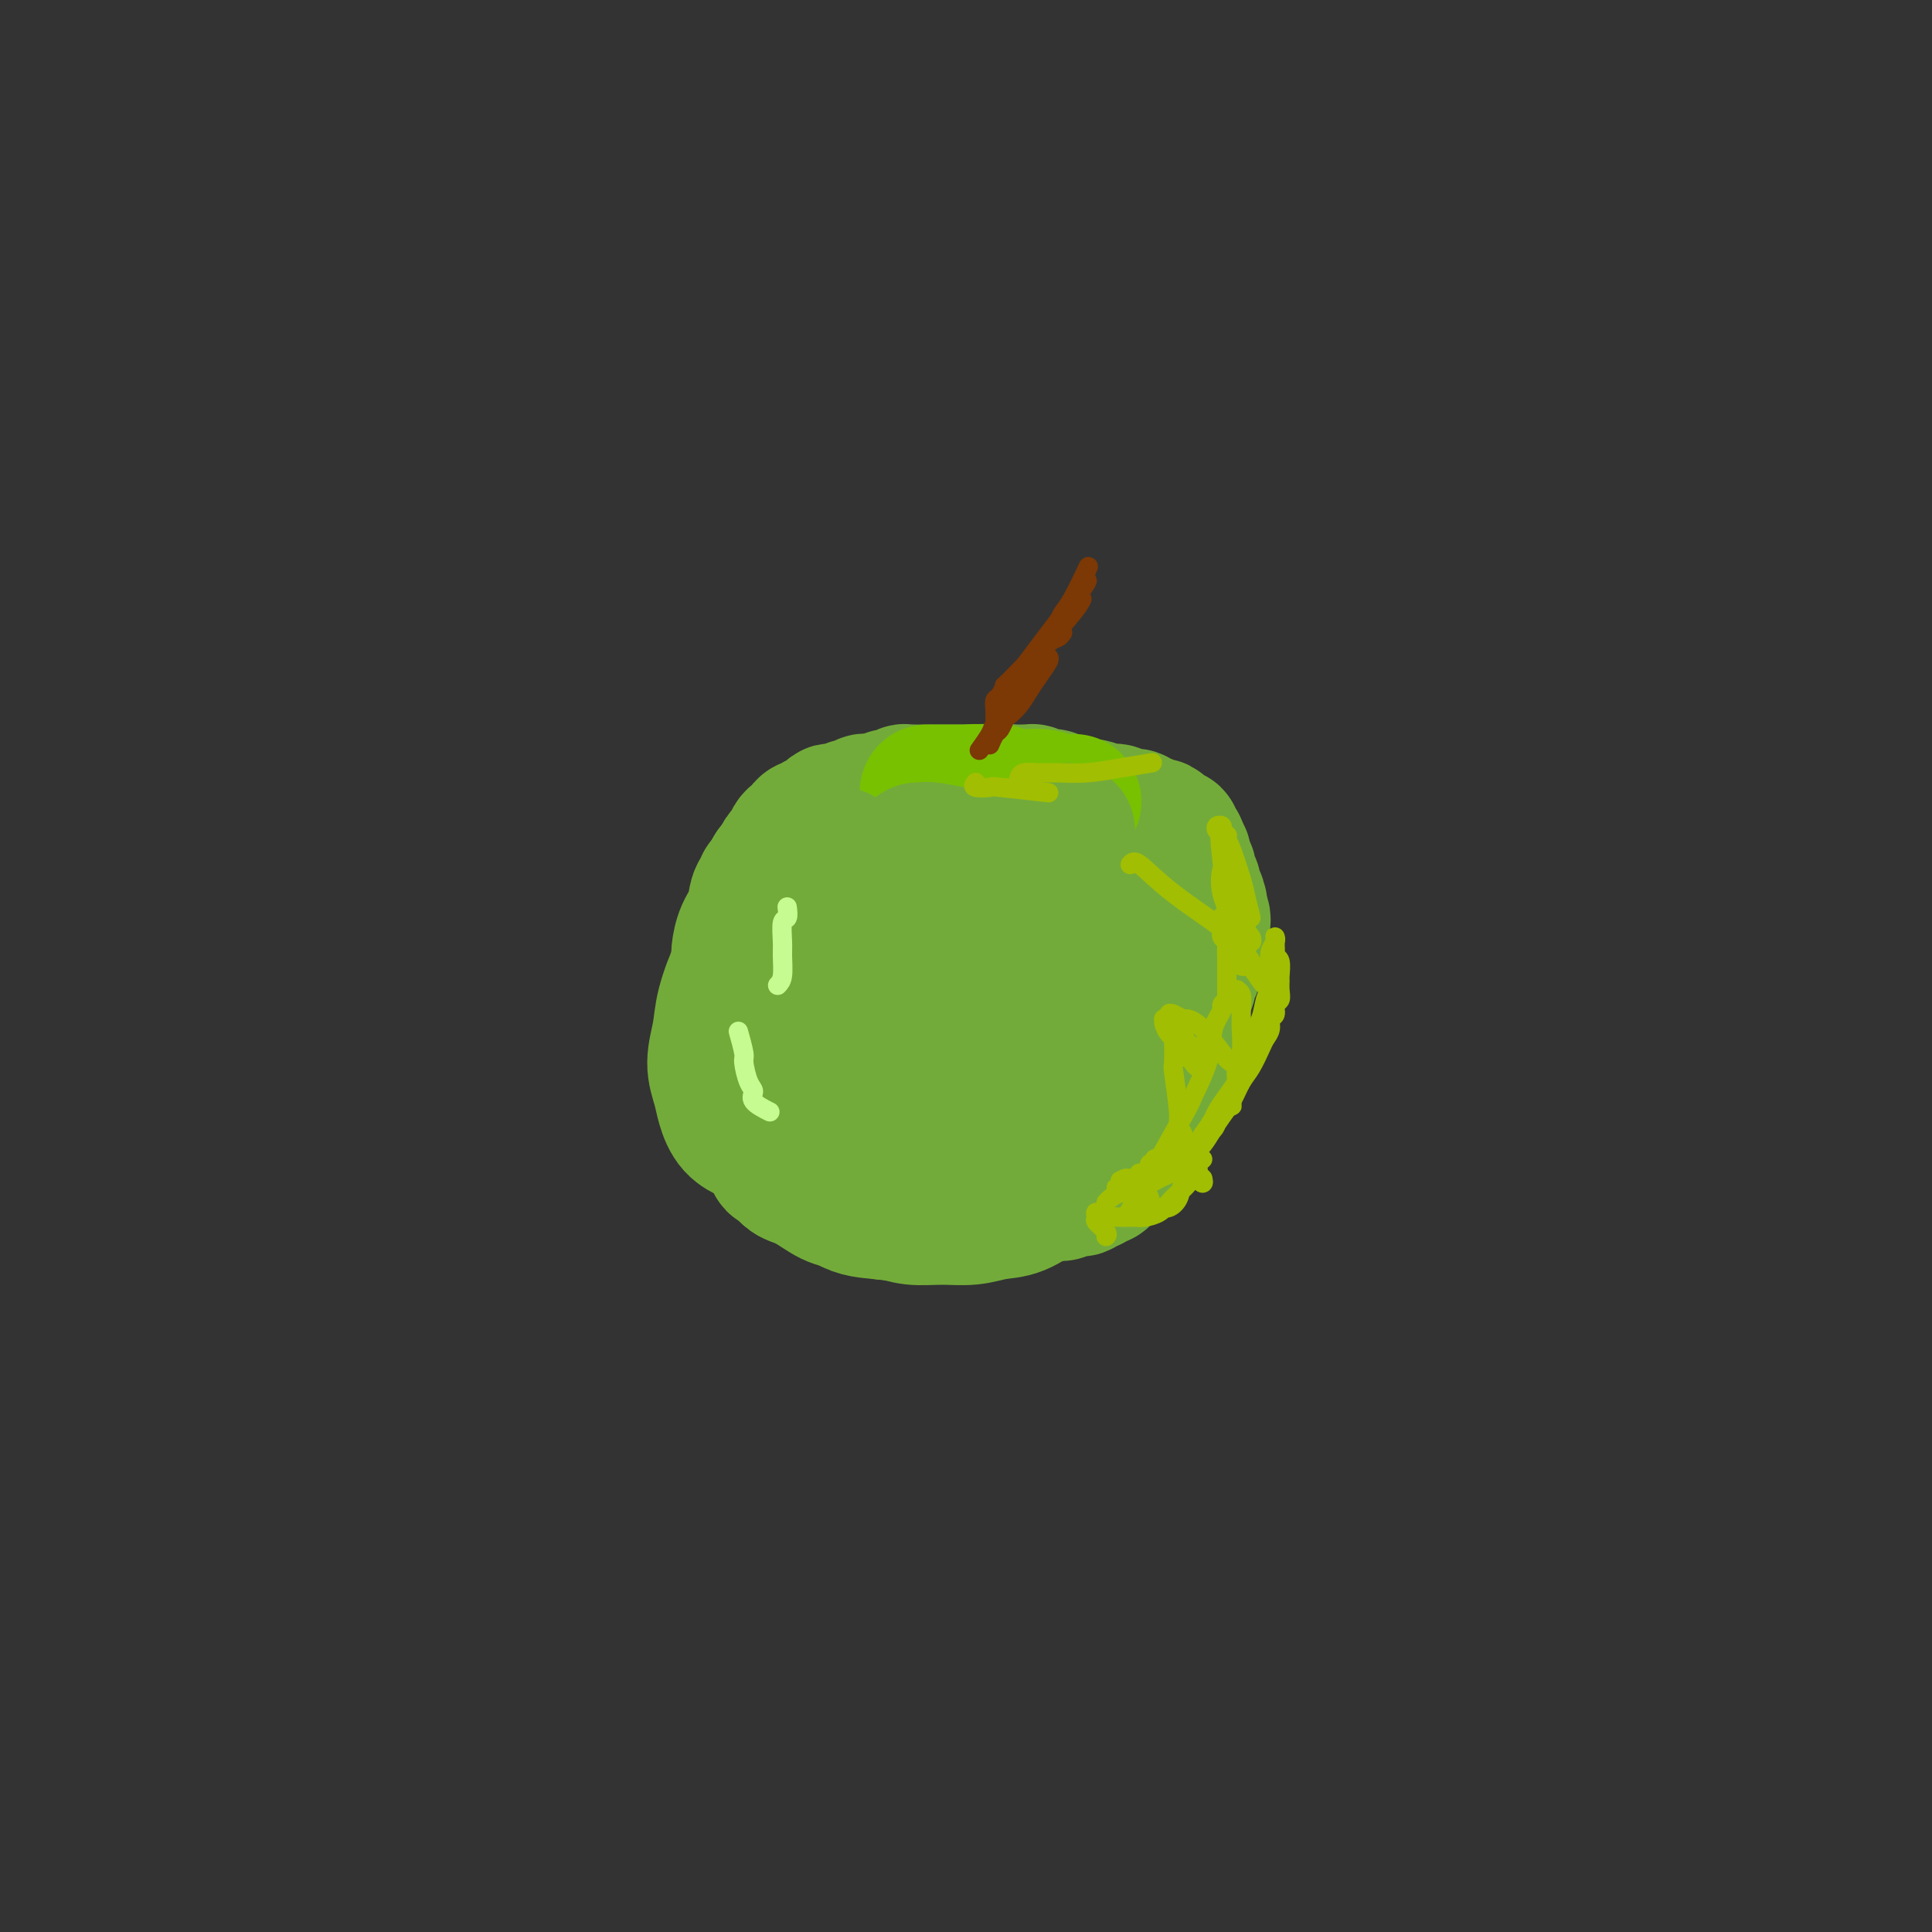 <svg viewBox='0 0 400 400' version='1.1' xmlns='http://www.w3.org/2000/svg' xmlns:xlink='http://www.w3.org/1999/xlink'><rect x="0" y="0" width="400" height="400" fill="#333333" stroke="none"/><g fill='none' stroke='#73AB3A' stroke-width='28' stroke-linecap='round' stroke-linejoin='round'><path d='M199,192c-1.111,-0.958 -2.223,-1.916 -5,-4c-2.777,-2.084 -7.221,-5.295 -10,-7c-2.779,-1.705 -3.893,-1.903 -5,-2c-1.107,-0.097 -2.206,-0.094 -3,0c-0.794,0.094 -1.282,0.279 -2,1c-0.718,0.721 -1.665,1.978 -2,3c-0.335,1.022 -0.056,1.811 0,3c0.056,1.189 -0.109,2.780 0,4c0.109,1.220 0.492,2.070 1,3c0.508,0.930 1.140,1.941 2,3c0.860,1.059 1.948,2.164 3,3c1.052,0.836 2.066,1.401 3,2c0.934,0.599 1.786,1.232 3,2c1.214,0.768 2.789,1.671 4,2c1.211,0.329 2.056,0.085 3,0c0.944,-0.085 1.986,-0.011 3,0c1.014,0.011 2.001,-0.041 3,0c0.999,0.041 2.012,0.177 3,0c0.988,-0.177 1.952,-0.666 3,-1c1.048,-0.334 2.179,-0.513 3,-1c0.821,-0.487 1.330,-1.280 2,-2c0.670,-0.720 1.501,-1.365 2,-2c0.499,-0.635 0.667,-1.258 1,-2c0.333,-0.742 0.832,-1.602 1,-2c0.168,-0.398 0.004,-0.334 0,-1c-0.004,-0.666 0.150,-2.062 0,-3c-0.150,-0.938 -0.606,-1.417 -1,-2c-0.394,-0.583 -0.728,-1.270 -1,-2c-0.272,-0.730 -0.483,-1.502 -1,-2c-0.517,-0.498 -1.340,-0.722 -2,-1c-0.660,-0.278 -1.158,-0.611 -2,-1c-0.842,-0.389 -2.029,-0.833 -3,-1c-0.971,-0.167 -1.727,-0.057 -3,0c-1.273,0.057 -3.065,0.059 -4,0c-0.935,-0.059 -1.014,-0.180 -2,0c-0.986,0.180 -2.878,0.662 -4,1c-1.122,0.338 -1.474,0.531 -3,1c-1.526,0.469 -4.226,1.213 -6,2c-1.774,0.787 -2.623,1.616 -3,2c-0.377,0.384 -0.283,0.324 -1,1c-0.717,0.676 -2.244,2.088 -3,3c-0.756,0.912 -0.742,1.322 -1,2c-0.258,0.678 -0.788,1.622 -1,3c-0.212,1.378 -0.106,3.189 0,5'/><path d='M171,202c-0.230,2.191 0.194,2.668 1,4c0.806,1.332 1.992,3.521 3,5c1.008,1.479 1.836,2.250 3,3c1.164,0.750 2.663,1.479 4,2c1.337,0.521 2.511,0.833 4,1c1.489,0.167 3.295,0.187 5,0c1.705,-0.187 3.311,-0.582 5,-1c1.689,-0.418 3.460,-0.858 6,-2c2.540,-1.142 5.848,-2.984 8,-4c2.152,-1.016 3.148,-1.205 4,-2c0.852,-0.795 1.559,-2.195 2,-3c0.441,-0.805 0.614,-1.016 1,-2c0.386,-0.984 0.984,-2.741 1,-4c0.016,-1.259 -0.551,-2.019 -1,-3c-0.449,-0.981 -0.781,-2.184 -1,-3c-0.219,-0.816 -0.325,-1.245 -1,-2c-0.675,-0.755 -1.920,-1.837 -3,-3c-1.080,-1.163 -1.996,-2.406 -3,-3c-1.004,-0.594 -2.095,-0.537 -3,-1c-0.905,-0.463 -1.624,-1.444 -3,-2c-1.376,-0.556 -3.410,-0.686 -5,-1c-1.590,-0.314 -2.736,-0.813 -4,-1c-1.264,-0.187 -2.645,-0.062 -4,0c-1.355,0.062 -2.684,0.061 -4,0c-1.316,-0.061 -2.618,-0.183 -4,0c-1.382,0.183 -2.843,0.670 -4,1c-1.157,0.330 -2.008,0.502 -3,1c-0.992,0.498 -2.125,1.321 -3,2c-0.875,0.679 -1.493,1.213 -2,2c-0.507,0.787 -0.902,1.827 -1,3c-0.098,1.173 0.101,2.478 0,4c-0.101,1.522 -0.501,3.259 0,5c0.501,1.741 1.904,3.486 3,5c1.096,1.514 1.885,2.799 3,4c1.115,1.201 2.556,2.320 4,3c1.444,0.680 2.889,0.922 4,1c1.111,0.078 1.887,-0.010 3,0c1.113,0.010 2.564,0.116 4,0c1.436,-0.116 2.857,-0.454 4,-1c1.143,-0.546 2.008,-1.301 3,-2c0.992,-0.699 2.112,-1.341 3,-2c0.888,-0.659 1.545,-1.335 2,-2c0.455,-0.665 0.708,-1.319 1,-2c0.292,-0.681 0.622,-1.389 1,-2c0.378,-0.611 0.804,-1.126 1,-2c0.196,-0.874 0.162,-2.107 0,-3c-0.162,-0.893 -0.450,-1.447 -1,-2c-0.550,-0.553 -1.361,-1.107 -2,-2c-0.639,-0.893 -1.108,-2.127 -2,-3c-0.892,-0.873 -2.209,-1.387 -3,-2c-0.791,-0.613 -1.057,-1.327 -2,-2c-0.943,-0.673 -2.563,-1.305 -4,-2c-1.437,-0.695 -2.692,-1.454 -4,-2c-1.308,-0.546 -2.670,-0.879 -4,-1c-1.330,-0.121 -2.629,-0.029 -4,0c-1.371,0.029 -2.815,-0.003 -4,0c-1.185,0.003 -2.111,0.042 -3,0c-0.889,-0.042 -1.739,-0.165 -3,0c-1.261,0.165 -2.932,0.619 -4,1c-1.068,0.381 -1.534,0.691 -2,1'/><path d='M163,181c-4.331,0.344 -3.160,0.703 -3,1c0.160,0.297 -0.691,0.530 -1,1c-0.309,0.470 -0.075,1.175 0,2c0.075,0.825 -0.007,1.769 0,3c0.007,1.231 0.105,2.750 1,4c0.895,1.250 2.587,2.231 3,3c0.413,0.769 -0.455,1.327 0,2c0.455,0.673 2.232,1.460 4,2c1.768,0.540 3.527,0.831 5,1c1.473,0.169 2.660,0.215 4,0c1.340,-0.215 2.832,-0.691 4,-1c1.168,-0.309 2.011,-0.451 3,-1c0.989,-0.549 2.125,-1.504 3,-2c0.875,-0.496 1.489,-0.532 2,-1c0.511,-0.468 0.917,-1.367 1,-2c0.083,-0.633 -0.158,-0.999 0,-1c0.158,-0.001 0.715,0.364 1,0c0.285,-0.364 0.298,-1.457 0,-2c-0.298,-0.543 -0.907,-0.535 -1,-1c-0.093,-0.465 0.331,-1.402 0,-2c-0.331,-0.598 -1.417,-0.856 -2,-1c-0.583,-0.144 -0.664,-0.172 -2,-1c-1.336,-0.828 -3.925,-2.455 -5,-3c-1.075,-0.545 -0.634,-0.006 -1,0c-0.366,0.006 -1.540,-0.520 -3,-1c-1.460,-0.480 -3.206,-0.914 -4,-1c-0.794,-0.086 -0.636,0.176 -1,0c-0.364,-0.176 -1.249,-0.791 -2,-1c-0.751,-0.209 -1.369,-0.011 -2,0c-0.631,0.011 -1.276,-0.164 -2,0c-0.724,0.164 -1.527,0.669 -2,1c-0.473,0.331 -0.617,0.489 -1,1c-0.383,0.511 -1.007,1.376 -2,2c-0.993,0.624 -2.357,1.005 -3,2c-0.643,0.995 -0.565,2.602 -1,4c-0.435,1.398 -1.382,2.588 -2,4c-0.618,1.412 -0.909,3.047 -1,4c-0.091,0.953 0.016,1.226 0,2c-0.016,0.774 -0.155,2.050 0,3c0.155,0.950 0.605,1.575 1,2c0.395,0.425 0.735,0.651 1,1c0.265,0.349 0.456,0.823 1,1c0.544,0.177 1.441,0.058 2,0c0.559,-0.058 0.779,-0.057 1,0c0.221,0.057 0.441,0.168 1,0c0.559,-0.168 1.456,-0.614 2,-1c0.544,-0.386 0.734,-0.711 1,-1c0.266,-0.289 0.607,-0.542 1,-1c0.393,-0.458 0.838,-1.123 1,-2c0.162,-0.877 0.041,-1.968 0,-3c-0.041,-1.032 -0.001,-2.006 0,-3c0.001,-0.994 -0.038,-2.006 0,-3c0.038,-0.994 0.154,-1.968 0,-3c-0.154,-1.032 -0.576,-2.123 -1,-3c-0.424,-0.877 -0.849,-1.542 -1,-2c-0.151,-0.458 -0.027,-0.711 0,-1c0.027,-0.289 -0.044,-0.613 0,-1c0.044,-0.387 0.204,-0.835 0,-1c-0.204,-0.165 -0.773,-0.047 -1,0c-0.227,0.047 -0.114,0.024 0,0'/><path d='M162,181c-0.445,-3.024 -0.559,0.417 -1,2c-0.441,1.583 -1.211,1.307 -2,2c-0.789,0.693 -1.597,2.353 -2,4c-0.403,1.647 -0.400,3.279 -1,5c-0.600,1.721 -1.804,3.531 -3,6c-1.196,2.469 -2.385,5.598 -3,8c-0.615,2.402 -0.658,4.079 -1,6c-0.342,1.921 -0.985,4.088 -1,6c-0.015,1.912 0.597,3.571 1,5c0.403,1.429 0.596,2.628 1,4c0.404,1.372 1.019,2.916 2,4c0.981,1.084 2.329,1.706 3,2c0.671,0.294 0.666,0.258 1,0c0.334,-0.258 1.007,-0.740 2,-1c0.993,-0.260 2.308,-0.299 3,-1c0.692,-0.701 0.763,-2.065 1,-3c0.237,-0.935 0.642,-1.440 1,-2c0.358,-0.560 0.670,-1.175 1,-2c0.330,-0.825 0.677,-1.861 1,-3c0.323,-1.139 0.622,-2.380 1,-4c0.378,-1.620 0.834,-3.619 1,-5c0.166,-1.381 0.040,-2.144 0,-3c-0.040,-0.856 0.004,-1.806 0,-4c-0.004,-2.194 -0.056,-5.631 0,-7c0.056,-1.369 0.222,-0.671 0,-2c-0.222,-1.329 -0.830,-4.686 -1,-6c-0.170,-1.314 0.099,-0.587 0,-1c-0.099,-0.413 -0.567,-1.968 -1,-3c-0.433,-1.032 -0.832,-1.543 -1,-2c-0.168,-0.457 -0.103,-0.861 0,-1c0.103,-0.139 0.246,-0.013 0,0c-0.246,0.013 -0.882,-0.086 -1,0c-0.118,0.086 0.280,0.356 0,1c-0.280,0.644 -1.238,1.662 -2,3c-0.762,1.338 -1.329,2.994 -2,5c-0.671,2.006 -1.444,4.360 -2,7c-0.556,2.640 -0.893,5.566 -1,9c-0.107,3.434 0.015,7.374 0,10c-0.015,2.626 -0.169,3.936 0,5c0.169,1.064 0.661,1.881 1,3c0.339,1.119 0.525,2.538 1,4c0.475,1.462 1.241,2.966 2,4c0.759,1.034 1.513,1.598 2,2c0.487,0.402 0.708,0.642 1,1c0.292,0.358 0.657,0.835 1,1c0.343,0.165 0.666,0.016 1,0c0.334,-0.016 0.679,0.099 1,0c0.321,-0.099 0.619,-0.412 1,-1c0.381,-0.588 0.845,-1.452 1,-2c0.155,-0.548 0.000,-0.781 0,-2c-0.000,-1.219 0.155,-3.424 0,-5c-0.155,-1.576 -0.619,-2.522 -1,-4c-0.381,-1.478 -0.679,-3.488 -1,-5c-0.321,-1.512 -0.663,-2.527 -1,-4c-0.337,-1.473 -0.668,-3.405 -1,-5c-0.332,-1.595 -0.666,-2.852 -1,-4c-0.334,-1.148 -0.667,-2.185 -1,-3c-0.333,-0.815 -0.667,-1.407 -1,-2'/><path d='M161,203c-1.244,-4.645 -0.854,-2.759 -1,-2c-0.146,0.759 -0.826,0.391 -1,0c-0.174,-0.391 0.160,-0.806 0,-1c-0.160,-0.194 -0.813,-0.166 -1,0c-0.187,0.166 0.094,0.471 0,1c-0.094,0.529 -0.563,1.283 -1,2c-0.437,0.717 -0.844,1.398 -1,3c-0.156,1.602 -0.063,4.126 0,6c0.063,1.874 0.096,3.099 0,5c-0.096,1.901 -0.321,4.477 0,7c0.321,2.523 1.188,4.991 2,8c0.812,3.009 1.570,6.557 2,8c0.430,1.443 0.534,0.780 1,1c0.466,0.220 1.295,1.323 2,2c0.705,0.677 1.287,0.929 2,1c0.713,0.071 1.558,-0.039 2,0c0.442,0.039 0.483,0.228 1,0c0.517,-0.228 1.511,-0.875 2,-1c0.489,-0.125 0.472,0.270 1,0c0.528,-0.270 1.602,-1.204 2,-2c0.398,-0.796 0.119,-1.455 0,-2c-0.119,-0.545 -0.077,-0.977 0,-2c0.077,-1.023 0.190,-2.637 0,-4c-0.190,-1.363 -0.684,-2.476 -1,-4c-0.316,-1.524 -0.456,-3.458 -1,-5c-0.544,-1.542 -1.494,-2.693 -2,-4c-0.506,-1.307 -0.569,-2.770 -1,-4c-0.431,-1.230 -1.229,-2.226 -2,-3c-0.771,-0.774 -1.515,-1.326 -2,-2c-0.485,-0.674 -0.712,-1.468 -1,-2c-0.288,-0.532 -0.637,-0.800 -1,-1c-0.363,-0.200 -0.738,-0.333 -1,0c-0.262,0.333 -0.409,1.130 -1,2c-0.591,0.870 -1.624,1.811 -2,3c-0.376,1.189 -0.094,2.625 0,4c0.094,1.375 -0.001,2.689 0,4c0.001,1.311 0.096,2.620 0,4c-0.096,1.380 -0.385,2.831 0,4c0.385,1.169 1.443,2.057 2,3c0.557,0.943 0.613,1.940 1,3c0.387,1.060 1.104,2.182 2,3c0.896,0.818 1.972,1.333 3,2c1.028,0.667 2.008,1.486 3,2c0.992,0.514 1.995,0.723 3,1c1.005,0.277 2.011,0.621 3,1c0.989,0.379 1.961,0.793 3,1c1.039,0.207 2.144,0.208 3,0c0.856,-0.208 1.463,-0.625 2,-1c0.537,-0.375 1.006,-0.707 2,-1c0.994,-0.293 2.515,-0.545 3,-1c0.485,-0.455 -0.066,-1.111 0,-2c0.066,-0.889 0.747,-2.012 1,-3c0.253,-0.988 0.076,-1.843 0,-3c-0.076,-1.157 -0.051,-2.617 0,-4c0.051,-1.383 0.127,-2.689 0,-4c-0.127,-1.311 -0.457,-2.627 -1,-4c-0.543,-1.373 -1.300,-2.801 -2,-4c-0.700,-1.199 -1.342,-2.167 -2,-3c-0.658,-0.833 -1.331,-1.532 -2,-2c-0.669,-0.468 -1.334,-0.705 -2,-1c-0.666,-0.295 -1.333,-0.647 -2,-1'/><path d='M178,211c-2.016,-1.527 -2.057,0.155 -2,1c0.057,0.845 0.213,0.852 0,1c-0.213,0.148 -0.795,0.435 -1,1c-0.205,0.565 -0.034,1.406 0,3c0.034,1.594 -0.068,3.939 0,5c0.068,1.061 0.305,0.838 1,2c0.695,1.162 1.847,3.708 3,5c1.153,1.292 2.306,1.331 3,2c0.694,0.669 0.928,1.969 2,3c1.072,1.031 2.983,1.794 4,2c1.017,0.206 1.139,-0.143 1,0c-0.139,0.143 -0.538,0.778 0,1c0.538,0.222 2.014,0.030 3,0c0.986,-0.030 1.482,0.102 2,0c0.518,-0.102 1.057,-0.439 2,-1c0.943,-0.561 2.291,-1.346 3,-2c0.709,-0.654 0.779,-1.175 1,-2c0.221,-0.825 0.593,-1.953 1,-3c0.407,-1.047 0.850,-2.012 1,-3c0.150,-0.988 0.009,-1.998 0,-3c-0.009,-1.002 0.114,-1.996 0,-3c-0.114,-1.004 -0.466,-2.017 -1,-3c-0.534,-0.983 -1.249,-1.937 -2,-3c-0.751,-1.063 -1.538,-2.236 -2,-3c-0.462,-0.764 -0.599,-1.119 -1,-2c-0.401,-0.881 -1.065,-2.290 -2,-3c-0.935,-0.710 -2.141,-0.723 -3,-1c-0.859,-0.277 -1.371,-0.818 -2,-1c-0.629,-0.182 -1.376,-0.005 -2,0c-0.624,0.005 -1.126,-0.161 -2,0c-0.874,0.161 -2.118,0.649 -3,1c-0.882,0.351 -1.400,0.564 -2,1c-0.600,0.436 -1.283,1.094 -2,2c-0.717,0.906 -1.469,2.060 -2,3c-0.531,0.940 -0.842,1.667 -1,3c-0.158,1.333 -0.163,3.272 0,5c0.163,1.728 0.495,3.246 1,5c0.505,1.754 1.184,3.746 2,6c0.816,2.254 1.768,4.772 3,7c1.232,2.228 2.743,4.166 4,5c1.257,0.834 2.260,0.565 3,1c0.740,0.435 1.216,1.575 2,2c0.784,0.425 1.875,0.137 3,0c1.125,-0.137 2.282,-0.122 3,0c0.718,0.122 0.996,0.350 2,0c1.004,-0.350 2.735,-1.278 4,-2c1.265,-0.722 2.065,-1.239 3,-2c0.935,-0.761 2.007,-1.766 3,-3c0.993,-1.234 1.908,-2.695 3,-4c1.092,-1.305 2.361,-2.452 3,-4c0.639,-1.548 0.647,-3.495 1,-5c0.353,-1.505 1.050,-2.568 1,-4c-0.050,-1.432 -0.846,-3.234 -1,-5c-0.154,-1.766 0.335,-3.497 0,-5c-0.335,-1.503 -1.493,-2.778 -2,-4c-0.507,-1.222 -0.362,-2.393 -1,-4c-0.638,-1.607 -2.061,-3.652 -3,-5c-0.939,-1.348 -1.396,-2.001 -2,-3c-0.604,-0.999 -1.355,-2.346 -2,-3c-0.645,-0.654 -1.184,-0.615 -2,-1c-0.816,-0.385 -1.908,-1.192 -3,-2'/><path d='M200,189c-2.436,-2.108 -2.526,-0.380 -3,0c-0.474,0.380 -1.333,-0.590 -2,-1c-0.667,-0.410 -1.141,-0.259 -2,0c-0.859,0.259 -2.103,0.628 -3,1c-0.897,0.372 -1.446,0.749 -2,1c-0.554,0.251 -1.112,0.377 -2,1c-0.888,0.623 -2.106,1.742 -3,3c-0.894,1.258 -1.465,2.653 -2,4c-0.535,1.347 -1.033,2.644 -2,5c-0.967,2.356 -2.402,5.771 -3,11c-0.598,5.229 -0.358,12.274 1,17c1.358,4.726 3.833,7.135 6,9c2.167,1.865 4.025,3.188 6,4c1.975,0.812 4.066,1.113 6,1c1.934,-0.113 3.712,-0.639 5,-1c1.288,-0.361 2.085,-0.555 3,-1c0.915,-0.445 1.947,-1.140 3,-2c1.053,-0.860 2.128,-1.886 3,-3c0.872,-1.114 1.541,-2.317 2,-3c0.459,-0.683 0.709,-0.845 1,-2c0.291,-1.155 0.625,-3.301 1,-5c0.375,-1.699 0.792,-2.949 1,-4c0.208,-1.051 0.207,-1.902 0,-3c-0.207,-1.098 -0.620,-2.443 -1,-4c-0.380,-1.557 -0.725,-3.325 -1,-5c-0.275,-1.675 -0.479,-3.255 -1,-5c-0.521,-1.745 -1.360,-3.654 -2,-5c-0.640,-1.346 -1.080,-2.129 -2,-4c-0.920,-1.871 -2.318,-4.830 -3,-6c-0.682,-1.170 -0.647,-0.551 -1,-1c-0.353,-0.449 -1.094,-1.966 -2,-3c-0.906,-1.034 -1.976,-1.583 -3,-2c-1.024,-0.417 -2.002,-0.700 -3,-1c-0.998,-0.300 -2.017,-0.617 -3,-1c-0.983,-0.383 -1.932,-0.832 -3,-1c-1.068,-0.168 -2.257,-0.056 -4,0c-1.743,0.056 -4.042,0.055 -5,0c-0.958,-0.055 -0.577,-0.163 -1,0c-0.423,0.163 -1.650,0.597 -3,1c-1.350,0.403 -2.823,0.774 -4,1c-1.177,0.226 -2.059,0.306 -3,1c-0.941,0.694 -1.941,2.000 -3,3c-1.059,1.000 -2.177,1.693 -3,3c-0.823,1.307 -1.353,3.227 -2,5c-0.647,1.773 -1.413,3.400 -2,6c-0.587,2.600 -0.996,6.173 -1,8c-0.004,1.827 0.396,1.907 1,4c0.604,2.093 1.410,6.199 2,9c0.590,2.801 0.962,4.298 2,6c1.038,1.702 2.742,3.609 4,5c1.258,1.391 2.070,2.268 3,3c0.930,0.732 1.979,1.321 3,2c1.021,0.679 2.016,1.450 3,2c0.984,0.550 1.957,0.879 3,1c1.043,0.121 2.155,0.035 3,0c0.845,-0.035 1.422,-0.017 2,0'/><path d='M184,243c1.775,0.157 2.211,0.051 3,0c0.789,-0.051 1.931,-0.047 3,0c1.069,0.047 2.067,0.138 3,0c0.933,-0.138 1.802,-0.506 3,-1c1.198,-0.494 2.726,-1.113 4,-2c1.274,-0.887 2.295,-2.043 3,-3c0.705,-0.957 1.093,-1.714 2,-3c0.907,-1.286 2.331,-3.102 3,-4c0.669,-0.898 0.582,-0.878 1,-3c0.418,-2.122 1.339,-6.384 2,-9c0.661,-2.616 1.061,-3.585 1,-5c-0.061,-1.415 -0.583,-3.278 -1,-5c-0.417,-1.722 -0.730,-3.305 -1,-5c-0.270,-1.695 -0.497,-3.503 -1,-5c-0.503,-1.497 -1.282,-2.684 -2,-4c-0.718,-1.316 -1.373,-2.762 -2,-4c-0.627,-1.238 -1.224,-2.268 -2,-3c-0.776,-0.732 -1.730,-1.166 -3,-2c-1.270,-0.834 -2.857,-2.070 -4,-3c-1.143,-0.930 -1.843,-1.556 -3,-2c-1.157,-0.444 -2.771,-0.707 -4,-1c-1.229,-0.293 -2.072,-0.615 -3,-1c-0.928,-0.385 -1.942,-0.832 -3,-1c-1.058,-0.168 -2.160,-0.057 -3,0c-0.840,0.057 -1.417,0.059 -2,0c-0.583,-0.059 -1.170,-0.179 -2,0c-0.830,0.179 -1.903,0.657 -3,1c-1.097,0.343 -2.219,0.550 -3,1c-0.781,0.450 -1.221,1.144 -2,2c-0.779,0.856 -1.897,1.873 -3,3c-1.103,1.127 -2.190,2.363 -3,4c-0.810,1.637 -1.342,3.676 -2,6c-0.658,2.324 -1.442,4.932 -2,8c-0.558,3.068 -0.892,6.596 -1,9c-0.108,2.404 0.009,3.683 0,5c-0.009,1.317 -0.144,2.673 0,4c0.144,1.327 0.566,2.624 1,4c0.434,1.376 0.879,2.830 1,4c0.121,1.170 -0.081,2.057 0,3c0.081,0.943 0.447,1.943 1,3c0.553,1.057 1.294,2.171 2,3c0.706,0.829 1.378,1.374 2,2c0.622,0.626 1.194,1.334 2,2c0.806,0.666 1.846,1.290 3,2c1.154,0.710 2.422,1.507 4,2c1.578,0.493 3.464,0.684 5,1c1.536,0.316 2.720,0.757 4,1c1.280,0.243 2.655,0.287 4,0c1.345,-0.287 2.661,-0.905 3,-1c0.339,-0.095 -0.297,0.335 1,0c1.297,-0.335 4.528,-1.433 6,-2c1.472,-0.567 1.185,-0.604 2,-1c0.815,-0.396 2.732,-1.153 4,-2c1.268,-0.847 1.888,-1.786 3,-3c1.112,-1.214 2.715,-2.704 4,-4c1.285,-1.296 2.253,-2.400 3,-4c0.747,-1.600 1.272,-3.697 2,-5c0.728,-1.303 1.657,-1.812 2,-4c0.343,-2.188 0.098,-6.054 0,-8c-0.098,-1.946 -0.049,-1.973 0,-2'/><path d='M216,211c0.716,-4.518 0.506,-6.312 0,-8c-0.506,-1.688 -1.307,-3.271 -2,-5c-0.693,-1.729 -1.277,-3.604 -2,-5c-0.723,-1.396 -1.585,-2.313 -2,-3c-0.415,-0.687 -0.384,-1.145 -1,-2c-0.616,-0.855 -1.878,-2.109 -3,-3c-1.122,-0.891 -2.103,-1.419 -3,-2c-0.897,-0.581 -1.708,-1.213 -3,-2c-1.292,-0.787 -3.063,-1.728 -4,-2c-0.937,-0.272 -1.040,0.127 -2,0c-0.960,-0.127 -2.777,-0.778 -4,-1c-1.223,-0.222 -1.853,-0.015 -3,0c-1.147,0.015 -2.810,-0.162 -4,0c-1.190,0.162 -1.907,0.662 -3,1c-1.093,0.338 -2.560,0.512 -4,1c-1.440,0.488 -2.851,1.288 -4,2c-1.149,0.712 -2.037,1.336 -3,2c-0.963,0.664 -2.001,1.366 -3,2c-0.999,0.634 -1.959,1.198 -3,2c-1.041,0.802 -2.163,1.841 -3,3c-0.837,1.159 -1.389,2.436 -2,4c-0.611,1.564 -1.282,3.413 -2,5c-0.718,1.587 -1.483,2.910 -2,5c-0.517,2.090 -0.784,4.946 -1,8c-0.216,3.054 -0.379,6.307 0,9c0.379,2.693 1.300,4.828 2,7c0.700,2.172 1.180,4.382 2,6c0.820,1.618 1.979,2.643 3,4c1.021,1.357 1.904,3.046 3,4c1.096,0.954 2.404,1.174 4,2c1.596,0.826 3.480,2.260 5,3c1.520,0.740 2.675,0.787 4,1c1.325,0.213 2.819,0.594 4,1c1.181,0.406 2.048,0.838 3,1c0.952,0.162 1.990,0.055 3,0c1.010,-0.055 1.993,-0.059 3,0c1.007,0.059 2.039,0.181 3,0c0.961,-0.181 1.850,-0.665 3,-1c1.150,-0.335 2.562,-0.519 4,-1c1.438,-0.481 2.903,-1.257 4,-2c1.097,-0.743 1.827,-1.454 3,-2c1.173,-0.546 2.790,-0.929 4,-2c1.210,-1.071 2.013,-2.830 3,-4c0.987,-1.170 2.160,-1.750 3,-3c0.840,-1.250 1.349,-3.169 2,-5c0.651,-1.831 1.443,-3.573 2,-5c0.557,-1.427 0.879,-2.538 1,-4c0.121,-1.462 0.041,-3.275 0,-5c-0.041,-1.725 -0.041,-3.361 0,-5c0.041,-1.639 0.125,-3.281 0,-5c-0.125,-1.719 -0.459,-3.514 -1,-5c-0.541,-1.486 -1.288,-2.664 -2,-4c-0.712,-1.336 -1.387,-2.830 -2,-4c-0.613,-1.170 -1.163,-2.015 -2,-3c-0.837,-0.985 -1.959,-2.109 -3,-3c-1.041,-0.891 -2.000,-1.549 -3,-2c-1.000,-0.451 -2.041,-0.695 -3,-1c-0.959,-0.305 -1.834,-0.669 -3,-1c-1.166,-0.331 -2.622,-0.628 -4,-1c-1.378,-0.372 -2.680,-0.821 -4,-1c-1.320,-0.179 -2.660,-0.090 -4,0'/><path d='M190,182c-3.719,-0.915 -2.517,-0.202 -3,0c-0.483,0.202 -2.650,-0.109 -4,0c-1.350,0.109 -1.883,0.636 -3,1c-1.117,0.364 -2.817,0.565 -4,1c-1.183,0.435 -1.850,1.105 -3,2c-1.150,0.895 -2.784,2.016 -4,3c-1.216,0.984 -2.015,1.832 -3,3c-0.985,1.168 -2.155,2.656 -3,4c-0.845,1.344 -1.363,2.542 -2,5c-0.637,2.458 -1.391,6.175 -2,8c-0.609,1.825 -1.074,1.759 -1,3c0.074,1.241 0.685,3.790 1,7c0.315,3.210 0.332,7.081 1,10c0.668,2.919 1.988,4.886 3,7c1.012,2.114 1.718,4.374 3,6c1.282,1.626 3.142,2.617 5,4c1.858,1.383 3.714,3.156 6,4c2.286,0.844 5.002,0.759 7,1c1.998,0.241 3.278,0.810 5,1c1.722,0.190 3.886,0.002 6,0c2.114,-0.002 4.178,0.182 6,0c1.822,-0.182 3.403,-0.728 5,-1c1.597,-0.272 3.212,-0.269 5,-1c1.788,-0.731 3.751,-2.197 5,-3c1.249,-0.803 1.786,-0.944 2,-1c0.214,-0.056 0.107,-0.028 0,0'/><path d='M204,243c0.728,-0.291 1.456,-0.582 3,-1c1.544,-0.418 3.905,-0.962 6,-2c2.095,-1.038 3.924,-2.568 5,-3c1.076,-0.432 1.398,0.235 2,0c0.602,-0.235 1.485,-1.373 2,-2c0.515,-0.627 0.663,-0.744 1,-1c0.337,-0.256 0.864,-0.650 1,-1c0.136,-0.350 -0.119,-0.656 0,-1c0.119,-0.344 0.610,-0.725 1,-1c0.390,-0.275 0.678,-0.445 1,-1c0.322,-0.555 0.678,-1.496 1,-2c0.322,-0.504 0.611,-0.573 1,-1c0.389,-0.427 0.879,-1.214 1,-2c0.121,-0.786 -0.126,-1.572 0,-2c0.126,-0.428 0.626,-0.497 1,-1c0.374,-0.503 0.622,-1.440 1,-2c0.378,-0.560 0.886,-0.741 1,-1c0.114,-0.259 -0.167,-0.594 0,-1c0.167,-0.406 0.780,-0.882 1,-1c0.220,-0.118 0.045,0.123 0,0c-0.045,-0.123 0.041,-0.611 0,-1c-0.041,-0.389 -0.207,-0.681 0,-1c0.207,-0.319 0.788,-0.667 1,-1c0.212,-0.333 0.057,-0.653 0,-1c-0.057,-0.347 -0.015,-0.723 0,-1c0.015,-0.277 0.004,-0.455 0,-1c-0.004,-0.545 -0.001,-1.455 0,-2c0.001,-0.545 0.000,-0.723 0,-1c-0.000,-0.277 -0.000,-0.652 0,-1c0.000,-0.348 0.000,-0.669 0,-1c-0.000,-0.331 -0.000,-0.671 0,-1c0.000,-0.329 0.000,-0.647 0,-1c-0.000,-0.353 -0.000,-0.742 0,-1c0.000,-0.258 0.000,-0.384 0,-1c-0.000,-0.616 -0.000,-1.723 0,-2c0.000,-0.277 0.000,0.277 0,0c-0.000,-0.277 -0.000,-1.384 0,-2c0.000,-0.616 0.001,-0.742 0,-1c-0.001,-0.258 -0.004,-0.647 0,-1c0.004,-0.353 0.015,-0.668 0,-1c-0.015,-0.332 -0.057,-0.680 0,-1c0.057,-0.320 0.211,-0.612 0,-1c-0.211,-0.388 -0.788,-0.874 -1,-1c-0.212,-0.126 -0.061,0.107 0,0c0.061,-0.107 0.030,-0.553 0,-1'/><path d='M233,191c-0.399,-3.741 -0.895,-1.594 -1,-1c-0.105,0.594 0.183,-0.366 0,-1c-0.183,-0.634 -0.837,-0.943 -1,-1c-0.163,-0.057 0.163,0.140 0,0c-0.163,-0.140 -0.816,-0.615 -1,-1c-0.184,-0.385 0.102,-0.680 0,-1c-0.102,-0.320 -0.590,-0.664 -1,-1c-0.410,-0.336 -0.741,-0.665 -1,-1c-0.259,-0.335 -0.447,-0.677 -1,-1c-0.553,-0.323 -1.472,-0.626 -2,-1c-0.528,-0.374 -0.665,-0.817 -1,-1c-0.335,-0.183 -0.867,-0.105 -1,0c-0.133,0.105 0.133,0.239 0,0c-0.133,-0.239 -0.666,-0.849 -1,-1c-0.334,-0.151 -0.470,0.156 -1,0c-0.530,-0.156 -1.452,-0.777 -2,-1c-0.548,-0.223 -0.720,-0.050 -1,0c-0.280,0.050 -0.667,-0.025 -1,0c-0.333,0.025 -0.611,0.150 -1,0c-0.389,-0.150 -0.888,-0.576 -1,-1c-0.112,-0.424 0.162,-0.845 0,-1c-0.162,-0.155 -0.761,-0.044 -1,0c-0.239,0.044 -0.120,0.022 0,0'/><path d='M209,235c-0.112,0.021 -0.223,0.042 0,0c0.223,-0.042 0.781,-0.146 2,-1c1.219,-0.854 3.100,-2.456 5,-4c1.900,-1.544 3.818,-3.030 5,-4c1.182,-0.970 1.627,-1.426 2,-2c0.373,-0.574 0.673,-1.267 1,-2c0.327,-0.733 0.680,-1.506 1,-2c0.320,-0.494 0.607,-0.709 1,-1c0.393,-0.291 0.894,-0.659 1,-1c0.106,-0.341 -0.181,-0.653 0,-1c0.181,-0.347 0.832,-0.727 1,-1c0.168,-0.273 -0.148,-0.439 0,-1c0.148,-0.561 0.758,-1.516 1,-2c0.242,-0.484 0.116,-0.497 0,-1c-0.116,-0.503 -0.224,-1.497 0,-2c0.224,-0.503 0.778,-0.516 1,-1c0.222,-0.484 0.112,-1.439 0,-2c-0.112,-0.561 -0.226,-0.728 0,-1c0.226,-0.272 0.793,-0.650 1,-1c0.207,-0.350 0.055,-0.671 0,-1c-0.055,-0.329 -0.014,-0.666 0,-1c0.014,-0.334 -0.000,-0.667 0,-1c0.000,-0.333 0.014,-0.667 0,-1c-0.014,-0.333 -0.057,-0.666 0,-1c0.057,-0.334 0.212,-0.671 0,-1c-0.212,-0.329 -0.793,-0.651 -1,-1c-0.207,-0.349 -0.042,-0.723 0,-1c0.042,-0.277 -0.040,-0.455 0,-1c0.040,-0.545 0.203,-1.456 0,-2c-0.203,-0.544 -0.771,-0.722 -1,-1c-0.229,-0.278 -0.118,-0.655 0,-1c0.118,-0.345 0.243,-0.657 0,-1c-0.243,-0.343 -0.852,-0.718 -1,-1c-0.148,-0.282 0.167,-0.471 0,-1c-0.167,-0.529 -0.814,-1.399 -1,-2c-0.186,-0.601 0.091,-0.934 0,-1c-0.091,-0.066 -0.550,0.136 -1,0c-0.450,-0.136 -0.891,-0.610 -1,-1c-0.109,-0.390 0.116,-0.696 0,-1c-0.116,-0.304 -0.571,-0.607 -1,-1c-0.429,-0.393 -0.832,-0.875 -1,-1c-0.168,-0.125 -0.100,0.107 0,0c0.100,-0.107 0.233,-0.555 0,-1c-0.233,-0.445 -0.832,-0.889 -1,-1c-0.168,-0.111 0.095,0.111 0,0c-0.095,-0.111 -0.547,-0.556 -1,-1'/><path d='M221,179c-1.555,-2.559 -0.941,-1.455 -1,-1c-0.059,0.455 -0.790,0.262 -1,0c-0.210,-0.262 0.100,-0.594 0,-1c-0.100,-0.406 -0.609,-0.887 -1,-1c-0.391,-0.113 -0.663,0.143 -1,0c-0.337,-0.143 -0.738,-0.683 -1,-1c-0.262,-0.317 -0.386,-0.409 -1,-1c-0.614,-0.591 -1.719,-1.679 -2,-2c-0.281,-0.321 0.260,0.125 0,0c-0.260,-0.125 -1.323,-0.821 -2,-1c-0.677,-0.179 -0.970,0.158 -1,0c-0.030,-0.158 0.203,-0.813 0,-1c-0.203,-0.187 -0.842,0.093 -1,0c-0.158,-0.093 0.164,-0.560 0,-1c-0.164,-0.440 -0.813,-0.854 -1,-1c-0.187,-0.146 0.090,-0.025 0,0c-0.090,0.025 -0.545,-0.046 -1,0c-0.455,0.046 -0.910,0.208 -1,0c-0.090,-0.208 0.184,-0.788 0,-1c-0.184,-0.212 -0.827,-0.057 -1,0c-0.173,0.057 0.124,0.015 0,0c-0.124,-0.015 -0.670,-0.004 -1,0c-0.330,0.004 -0.444,0.001 -1,0c-0.556,-0.001 -1.552,-0.000 -2,0c-0.448,0.000 -0.347,-0.000 -1,0c-0.653,0.000 -2.062,0.000 -3,0c-0.938,-0.000 -1.407,-0.001 -2,0c-0.593,0.001 -1.310,0.004 -2,0c-0.690,-0.004 -1.355,-0.015 -2,0c-0.645,0.015 -1.272,0.057 -2,0c-0.728,-0.057 -1.557,-0.212 -2,0c-0.443,0.212 -0.500,0.793 -1,1c-0.500,0.207 -1.443,0.041 -2,0c-0.557,-0.041 -0.728,0.041 -1,0c-0.272,-0.041 -0.646,-0.207 -1,0c-0.354,0.207 -0.687,0.788 -1,1c-0.313,0.212 -0.605,0.057 -1,0c-0.395,-0.057 -0.894,-0.016 -1,0c-0.106,0.016 0.182,0.008 0,0c-0.182,-0.008 -0.834,-0.016 -1,0c-0.166,0.016 0.153,0.057 0,0c-0.153,-0.057 -0.777,-0.212 -1,0c-0.223,0.212 -0.046,0.792 0,1c0.046,0.208 -0.041,0.046 0,0c0.041,-0.046 0.208,0.024 0,0c-0.208,-0.024 -0.791,-0.143 -1,0c-0.209,0.143 -0.042,0.547 0,1c0.042,0.453 -0.040,0.957 0,1c0.040,0.043 0.203,-0.373 0,0c-0.203,0.373 -0.772,1.535 -1,2c-0.228,0.465 -0.114,0.232 0,0'/><path d='M191,171c-0.380,0.030 -0.760,0.061 -1,0c-0.240,-0.061 -0.339,-0.212 -1,0c-0.661,0.212 -1.882,0.789 -3,1c-1.118,0.211 -2.131,0.055 -3,0c-0.869,-0.055 -1.594,-0.011 -2,0c-0.406,0.011 -0.494,-0.012 -1,0c-0.506,0.012 -1.430,0.060 -2,0c-0.570,-0.060 -0.787,-0.227 -1,0c-0.213,0.227 -0.424,0.849 -1,1c-0.576,0.151 -1.517,-0.170 -2,0c-0.483,0.170 -0.508,0.830 -1,1c-0.492,0.170 -1.451,-0.152 -2,0c-0.549,0.152 -0.687,0.777 -1,1c-0.313,0.223 -0.802,0.045 -1,0c-0.198,-0.045 -0.105,0.043 0,0c0.105,-0.043 0.220,-0.219 0,0c-0.220,0.219 -0.777,0.831 -1,1c-0.223,0.169 -0.111,-0.105 0,0c0.111,0.105 0.222,0.590 0,1c-0.222,0.410 -0.778,0.744 -1,1c-0.222,0.256 -0.112,0.436 0,1c0.112,0.564 0.224,1.514 0,2c-0.224,0.486 -0.785,0.507 -1,1c-0.215,0.493 -0.085,1.459 0,2c0.085,0.541 0.124,0.656 0,1c-0.124,0.344 -0.412,0.915 -1,2c-0.588,1.085 -1.477,2.683 -2,4c-0.523,1.317 -0.679,2.355 -1,3c-0.321,0.645 -0.806,0.899 -1,1c-0.194,0.101 -0.097,0.051 0,0'/><path d='M175,193c4.557,-2.530 9.115,-5.060 12,-8c2.885,-2.940 4.098,-6.291 5,-8c0.902,-1.709 1.495,-1.778 2,-2c0.505,-0.222 0.923,-0.599 1,-1c0.077,-0.401 -0.187,-0.825 0,-1c0.187,-0.175 0.824,-0.099 1,0c0.176,0.099 -0.108,0.223 0,0c0.108,-0.223 0.609,-0.792 1,-1c0.391,-0.208 0.671,-0.056 1,0c0.329,0.056 0.707,0.015 1,0c0.293,-0.015 0.501,-0.004 1,0c0.499,0.004 1.288,-0.000 2,0c0.712,0.000 1.345,0.004 2,0c0.655,-0.004 1.330,-0.016 2,0c0.670,0.016 1.335,0.060 2,0c0.665,-0.060 1.329,-0.222 2,0c0.671,0.222 1.349,0.829 2,1c0.651,0.171 1.276,-0.095 2,0c0.724,0.095 1.547,0.551 2,1c0.453,0.449 0.537,0.890 1,1c0.463,0.110 1.304,-0.110 2,0c0.696,0.110 1.247,0.551 2,1c0.753,0.449 1.708,0.905 2,1c0.292,0.095 -0.079,-0.171 0,0c0.079,0.171 0.609,0.778 1,1c0.391,0.222 0.645,0.058 1,0c0.355,-0.058 0.812,-0.012 1,0c0.188,0.012 0.107,-0.011 0,0c-0.107,0.011 -0.239,0.055 0,0c0.239,-0.055 0.847,-0.208 1,0c0.153,0.208 -0.151,0.777 0,1c0.151,0.223 0.757,0.101 1,0c0.243,-0.101 0.121,-0.182 0,0c-0.121,0.182 -0.243,0.626 0,1c0.243,0.374 0.849,0.679 1,1c0.151,0.321 -0.153,0.659 0,1c0.153,0.341 0.762,0.687 1,1c0.238,0.313 0.105,0.594 0,1c-0.105,0.406 -0.183,0.938 0,1c0.183,0.062 0.627,-0.344 1,0c0.373,0.344 0.677,1.440 1,2c0.323,0.560 0.667,0.584 1,1c0.333,0.416 0.656,1.225 1,2c0.344,0.775 0.708,1.516 1,2c0.292,0.484 0.512,0.710 1,1c0.488,0.290 1.244,0.645 2,1'/><path d='M238,194c1.883,2.884 1.092,2.092 1,2c-0.092,-0.092 0.515,0.514 1,1c0.485,0.486 0.848,0.852 1,1c0.152,0.148 0.092,0.078 0,0c-0.092,-0.078 -0.217,-0.166 0,0c0.217,0.166 0.776,0.584 1,1c0.224,0.416 0.113,0.828 0,1c-0.113,0.172 -0.226,0.102 0,0c0.226,-0.102 0.793,-0.237 1,0c0.207,0.237 0.056,0.847 0,1c-0.056,0.153 -0.015,-0.151 0,0c0.015,0.151 0.004,0.758 0,1c-0.004,0.242 -0.001,0.120 0,0c0.001,-0.120 0.000,-0.239 0,0c-0.000,0.239 -0.000,0.835 0,1c0.000,0.165 0.000,-0.100 0,0c-0.000,0.100 -0.000,0.567 0,1c0.000,0.433 -0.000,0.833 0,1c0.000,0.167 0.000,0.099 0,0c-0.000,-0.099 -0.000,-0.231 0,0c0.000,0.231 0.000,0.825 0,1c-0.000,0.175 -0.000,-0.070 0,0c0.000,0.070 0.001,0.455 0,1c-0.001,0.545 -0.004,1.249 0,2c0.004,0.751 0.016,1.549 0,2c-0.016,0.451 -0.060,0.556 0,1c0.060,0.444 0.222,1.226 0,2c-0.222,0.774 -0.829,1.541 -1,2c-0.171,0.459 0.095,0.609 0,1c-0.095,0.391 -0.551,1.021 -1,2c-0.449,0.979 -0.891,2.305 -1,3c-0.109,0.695 0.115,0.760 0,1c-0.115,0.240 -0.571,0.657 -1,1c-0.429,0.343 -0.833,0.613 -1,1c-0.167,0.387 -0.097,0.892 0,1c0.097,0.108 0.222,-0.182 0,0c-0.222,0.182 -0.791,0.836 -1,1c-0.209,0.164 -0.060,-0.162 0,0c0.060,0.162 0.030,0.813 0,1c-0.030,0.187 -0.061,-0.091 0,0c0.061,0.091 0.212,0.550 0,1c-0.212,0.450 -0.789,0.890 -1,1c-0.211,0.110 -0.057,-0.110 0,0c0.057,0.110 0.015,0.552 0,1c-0.015,0.448 -0.004,0.904 0,1c0.004,0.096 0.002,-0.167 0,0c-0.002,0.167 -0.005,0.766 0,1c0.005,0.234 0.016,0.104 0,0c-0.016,-0.104 -0.061,-0.182 0,0c0.061,0.182 0.227,0.622 0,1c-0.227,0.378 -0.848,0.692 -1,1c-0.152,0.308 0.165,0.608 0,1c-0.165,0.392 -0.814,0.875 -1,1c-0.186,0.125 0.090,-0.107 0,0c-0.090,0.107 -0.545,0.554 -1,1'/><path d='M233,238c-1.482,4.260 -0.186,1.911 0,1c0.186,-0.911 -0.739,-0.384 -1,0c-0.261,0.384 0.141,0.624 0,1c-0.141,0.376 -0.826,0.890 -1,1c-0.174,0.110 0.165,-0.182 0,0c-0.165,0.182 -0.832,0.837 -1,1c-0.168,0.163 0.162,-0.168 0,0c-0.162,0.168 -0.817,0.834 -1,1c-0.183,0.166 0.106,-0.167 0,0c-0.106,0.167 -0.606,0.833 -1,1c-0.394,0.167 -0.682,-0.165 -1,0c-0.318,0.165 -0.667,0.828 -1,1c-0.333,0.172 -0.652,-0.146 -1,0c-0.348,0.146 -0.726,0.757 -1,1c-0.274,0.243 -0.443,0.118 -1,0c-0.557,-0.118 -1.500,-0.228 -2,0c-0.500,0.228 -0.556,0.793 -1,1c-0.444,0.207 -1.275,0.055 -2,0c-0.725,-0.055 -1.345,-0.015 -2,0c-0.655,0.015 -1.345,0.004 -2,0c-0.655,-0.004 -1.274,-0.001 -2,0c-0.726,0.001 -1.560,0.001 -2,0c-0.440,-0.001 -0.485,-0.003 -1,0c-0.515,0.003 -1.500,0.012 -2,0c-0.500,-0.012 -0.516,-0.044 -1,0c-0.484,0.044 -1.436,0.166 -2,0c-0.564,-0.166 -0.739,-0.619 -1,-1c-0.261,-0.381 -0.606,-0.690 -1,-1c-0.394,-0.310 -0.837,-0.622 -1,-1c-0.163,-0.378 -0.047,-0.822 0,-1c0.047,-0.178 0.023,-0.089 0,0'/><path d='M214,229c1.151,-0.582 2.301,-1.164 4,-2c1.699,-0.836 3.945,-1.926 6,-3c2.055,-1.074 3.918,-2.132 5,-3c1.082,-0.868 1.384,-1.546 2,-2c0.616,-0.454 1.546,-0.685 2,-1c0.454,-0.315 0.432,-0.714 1,-1c0.568,-0.286 1.724,-0.459 2,-1c0.276,-0.541 -0.330,-1.450 0,-2c0.330,-0.550 1.595,-0.740 2,-1c0.405,-0.260 -0.050,-0.591 0,-1c0.050,-0.409 0.605,-0.897 1,-1c0.395,-0.103 0.632,0.179 1,0c0.368,-0.179 0.869,-0.817 1,-1c0.131,-0.183 -0.108,0.091 0,0c0.108,-0.091 0.564,-0.545 1,-1c0.436,-0.455 0.853,-0.911 1,-1c0.147,-0.089 0.024,0.187 0,0c-0.024,-0.187 0.050,-0.839 0,-1c-0.050,-0.161 -0.225,0.168 0,0c0.225,-0.168 0.849,-0.832 1,-1c0.151,-0.168 -0.170,0.161 0,0c0.170,-0.161 0.830,-0.813 1,-1c0.170,-0.187 -0.152,0.090 0,0c0.152,-0.090 0.776,-0.548 1,-1c0.224,-0.452 0.046,-0.899 0,-1c-0.046,-0.101 0.039,0.146 0,0c-0.039,-0.146 -0.203,-0.683 0,-1c0.203,-0.317 0.773,-0.414 1,-1c0.227,-0.586 0.112,-1.662 0,-2c-0.112,-0.338 -0.223,0.063 0,0c0.223,-0.063 0.778,-0.590 1,-1c0.222,-0.410 0.112,-0.702 0,-1c-0.112,-0.298 -0.226,-0.600 0,-1c0.226,-0.400 0.793,-0.896 1,-1c0.207,-0.104 0.056,0.183 0,0c-0.056,-0.183 -0.015,-0.838 0,-1c0.015,-0.162 0.004,0.168 0,0c-0.004,-0.168 -0.001,-0.832 0,-1c0.001,-0.168 0.001,0.162 0,0c-0.001,-0.162 -0.003,-0.817 0,-1c0.003,-0.183 0.011,0.106 0,0c-0.011,-0.106 -0.041,-0.605 0,-1c0.041,-0.395 0.155,-0.684 0,-1c-0.155,-0.316 -0.577,-0.658 -1,-1'/><path d='M248,189c0.778,-3.118 0.222,-1.413 0,-1c-0.222,0.413 -0.111,-0.467 0,-1c0.111,-0.533 0.222,-0.720 0,-1c-0.222,-0.280 -0.778,-0.652 -1,-1c-0.222,-0.348 -0.111,-0.671 0,-1c0.111,-0.329 0.222,-0.665 0,-1c-0.222,-0.335 -0.777,-0.668 -1,-1c-0.223,-0.332 -0.112,-0.663 0,-1c0.112,-0.337 0.227,-0.682 0,-1c-0.227,-0.318 -0.797,-0.610 -1,-1c-0.203,-0.390 -0.041,-0.879 0,-1c0.041,-0.121 -0.041,0.126 0,0c0.041,-0.126 0.203,-0.626 0,-1c-0.203,-0.374 -0.772,-0.622 -1,-1c-0.228,-0.378 -0.114,-0.885 0,-1c0.114,-0.115 0.227,0.161 0,0c-0.227,-0.161 -0.796,-0.760 -1,-1c-0.204,-0.240 -0.045,-0.121 0,0c0.045,0.121 -0.026,0.244 0,0c0.026,-0.244 0.147,-0.854 0,-1c-0.147,-0.146 -0.563,0.172 -1,0c-0.437,-0.172 -0.894,-0.835 -1,-1c-0.106,-0.165 0.140,0.167 0,0c-0.140,-0.167 -0.667,-0.833 -1,-1c-0.333,-0.167 -0.473,0.167 -1,0c-0.527,-0.167 -1.440,-0.833 -2,-1c-0.560,-0.167 -0.768,0.167 -1,0c-0.232,-0.167 -0.489,-0.833 -1,-1c-0.511,-0.167 -1.277,0.167 -2,0c-0.723,-0.167 -1.404,-0.833 -2,-1c-0.596,-0.167 -1.107,0.165 -2,0c-0.893,-0.165 -2.166,-0.829 -3,-1c-0.834,-0.171 -1.227,0.150 -2,0c-0.773,-0.150 -1.925,-0.772 -3,-1c-1.075,-0.228 -2.073,-0.061 -3,0c-0.927,0.061 -1.783,0.015 -3,0c-1.217,-0.015 -2.794,-0.001 -4,0c-1.206,0.001 -2.040,-0.011 -3,0c-0.960,0.011 -2.045,0.044 -3,0c-0.955,-0.044 -1.778,-0.167 -3,0c-1.222,0.167 -2.843,0.623 -4,1c-1.157,0.377 -1.852,0.676 -3,1c-1.148,0.324 -2.751,0.675 -4,1c-1.249,0.325 -2.144,0.626 -3,1c-0.856,0.374 -1.673,0.821 -2,1c-0.327,0.179 -0.163,0.089 0,0'/><path d='M241,173c-0.880,-0.372 -1.759,-0.745 -3,-1c-1.241,-0.255 -2.843,-0.393 -5,-1c-2.157,-0.607 -4.868,-1.682 -6,-2c-1.132,-0.318 -0.686,0.121 -1,0c-0.314,-0.121 -1.390,-0.803 -2,-1c-0.610,-0.197 -0.755,0.091 -1,0c-0.245,-0.091 -0.590,-0.559 -1,-1c-0.410,-0.441 -0.883,-0.854 -1,-1c-0.117,-0.146 0.124,-0.025 0,0c-0.124,0.025 -0.611,-0.046 -1,0c-0.389,0.046 -0.679,0.209 -1,0c-0.321,-0.209 -0.674,-0.788 -1,-1c-0.326,-0.212 -0.626,-0.056 -1,0c-0.374,0.056 -0.821,0.011 -1,0c-0.179,-0.011 -0.089,0.011 0,0c0.089,-0.011 0.178,-0.056 0,0c-0.178,0.056 -0.621,0.211 -1,0c-0.379,-0.211 -0.693,-0.789 -1,-1c-0.307,-0.211 -0.607,-0.057 -1,0c-0.393,0.057 -0.878,0.015 -1,0c-0.122,-0.015 0.121,-0.004 0,0c-0.121,0.004 -0.606,0.001 -1,0c-0.394,-0.001 -0.697,-0.000 -1,0c-0.303,0.000 -0.606,0.000 -1,0c-0.394,-0.000 -0.879,-0.000 -1,0c-0.121,0.000 0.121,-0.000 0,0c-0.121,0.000 -0.606,0.000 -1,0c-0.394,-0.000 -0.697,-0.001 -1,0c-0.303,0.001 -0.605,0.004 -1,0c-0.395,-0.004 -0.883,-0.015 -1,0c-0.117,0.015 0.139,0.057 0,0c-0.139,-0.057 -0.671,-0.211 -1,0c-0.329,0.211 -0.454,0.789 -1,1c-0.546,0.211 -1.512,0.057 -2,0c-0.488,-0.057 -0.497,-0.015 -1,0c-0.503,0.015 -1.501,0.004 -2,0c-0.499,-0.004 -0.501,-0.002 -1,0c-0.499,0.002 -1.497,0.004 -2,0c-0.503,-0.004 -0.512,-0.015 -1,0c-0.488,0.015 -1.454,0.057 -2,0c-0.546,-0.057 -0.672,-0.211 -1,0c-0.328,0.211 -0.857,0.788 -1,1c-0.143,0.212 0.102,0.061 0,0c-0.102,-0.061 -0.551,-0.030 -1,0'/><path d='M188,166c-3.829,0.309 -1.402,0.083 -1,0c0.402,-0.083 -1.221,-0.022 -2,0c-0.779,0.022 -0.714,0.006 -1,0c-0.286,-0.006 -0.922,-0.001 -1,0c-0.078,0.001 0.402,-0.001 0,0c-0.402,0.001 -1.685,0.004 -2,0c-0.315,-0.004 0.337,-0.015 0,0c-0.337,0.015 -1.662,0.056 -2,0c-0.338,-0.056 0.312,-0.207 0,0c-0.312,0.207 -1.584,0.773 -2,1c-0.416,0.227 0.025,0.114 0,0c-0.025,-0.114 -0.517,-0.228 -1,0c-0.483,0.228 -0.956,0.797 -1,1c-0.044,0.203 0.343,0.039 0,0c-0.343,-0.039 -1.415,0.046 -2,0c-0.585,-0.046 -0.681,-0.224 -1,0c-0.319,0.224 -0.859,0.849 -1,1c-0.141,0.151 0.117,-0.170 0,0c-0.117,0.170 -0.609,0.833 -1,1c-0.391,0.167 -0.682,-0.162 -1,0c-0.318,0.162 -0.663,0.816 -1,1c-0.337,0.184 -0.668,-0.101 -1,0c-0.332,0.101 -0.666,0.589 -1,1c-0.334,0.411 -0.667,0.744 -1,1c-0.333,0.256 -0.667,0.435 -1,1c-0.333,0.565 -0.667,1.516 -1,2c-0.333,0.484 -0.666,0.500 -1,1c-0.334,0.500 -0.668,1.485 -1,2c-0.332,0.515 -0.663,0.561 -1,1c-0.337,0.439 -0.679,1.272 -1,2c-0.321,0.728 -0.622,1.351 -1,2c-0.378,0.649 -0.833,1.325 -1,2c-0.167,0.675 -0.045,1.349 0,2c0.045,0.651 0.012,1.278 0,2c-0.012,0.722 -0.003,1.540 0,2c0.003,0.460 0.001,0.561 0,1c-0.001,0.439 -0.000,1.216 0,2c0.000,0.784 0.000,1.576 0,2c-0.000,0.424 -0.000,0.481 0,1c0.000,0.519 0.000,1.500 0,2c-0.000,0.500 -0.000,0.519 0,1c0.000,0.481 0.000,1.424 0,2c-0.000,0.576 -0.000,0.784 0,1c0.000,0.216 0.000,0.439 0,1c-0.000,0.561 -0.000,1.461 0,2c0.000,0.539 0.000,0.718 0,1c-0.000,0.282 -0.000,0.668 0,1c0.000,0.332 0.000,0.610 0,1c-0.000,0.390 -0.000,0.892 0,1c0.000,0.108 0.000,-0.178 0,0c-0.000,0.178 -0.001,0.821 0,1c0.001,0.179 0.004,-0.107 0,0c-0.004,0.107 -0.015,0.606 0,1c0.015,0.394 0.056,0.682 0,1c-0.056,0.318 -0.207,0.666 0,1c0.207,0.334 0.774,0.653 1,1c0.226,0.347 0.113,0.723 0,1c-0.113,0.277 -0.226,0.456 0,1c0.226,0.544 0.792,1.454 1,2c0.208,0.546 0.060,0.727 0,1c-0.060,0.273 -0.030,0.636 0,1'/><path d='M159,222c0.000,6.143 0.000,1.502 0,0c-0.000,-1.502 -0.000,0.137 0,1c0.000,0.863 0.000,0.950 0,1c-0.000,0.050 -0.000,0.063 0,0c0.000,-0.063 0.001,-0.202 0,0c-0.001,0.202 -0.004,0.744 0,1c0.004,0.256 0.016,0.224 0,0c-0.016,-0.224 -0.061,-0.640 0,-1c0.061,-0.360 0.228,-0.664 0,-1c-0.228,-0.336 -0.849,-0.705 -1,-1c-0.151,-0.295 0.170,-0.517 0,-1c-0.170,-0.483 -0.830,-1.229 -1,-2c-0.170,-0.771 0.151,-1.569 0,-2c-0.151,-0.431 -0.772,-0.496 -1,-1c-0.228,-0.504 -0.061,-1.449 0,-2c0.061,-0.551 0.016,-0.710 0,-1c-0.016,-0.290 -0.004,-0.710 0,-1c0.004,-0.290 0.001,-0.448 0,-1c-0.001,-0.552 -0.000,-1.498 0,-2c0.000,-0.502 0.000,-0.562 0,-1c-0.000,-0.438 -0.000,-1.255 0,-2c0.000,-0.745 0.000,-1.417 0,-2c-0.000,-0.583 -0.000,-1.077 0,-2c0.000,-0.923 0.000,-2.275 0,-3c-0.000,-0.725 -0.000,-0.824 0,-1c0.000,-0.176 0.000,-0.428 0,-1c-0.000,-0.572 -0.000,-1.462 0,-2c0.000,-0.538 0.000,-0.722 0,-1c-0.000,-0.278 -0.001,-0.648 0,-1c0.001,-0.352 0.004,-0.685 0,-1c-0.004,-0.315 -0.015,-0.610 0,-1c0.015,-0.390 0.057,-0.874 0,-1c-0.057,-0.126 -0.211,0.107 0,0c0.211,-0.107 0.789,-0.555 1,-1c0.211,-0.445 0.057,-0.889 0,-1c-0.057,-0.111 -0.016,0.111 0,0c0.016,-0.111 0.008,-0.554 0,-1c-0.008,-0.446 -0.017,-0.893 0,-1c0.017,-0.107 0.060,0.127 0,0c-0.060,-0.127 -0.223,-0.615 0,-1c0.223,-0.385 0.833,-0.666 1,-1c0.167,-0.334 -0.110,-0.720 0,-1c0.110,-0.280 0.606,-0.455 1,-1c0.394,-0.545 0.687,-1.459 1,-2c0.313,-0.541 0.646,-0.708 1,-1c0.354,-0.292 0.727,-0.708 1,-1c0.273,-0.292 0.444,-0.460 1,-1c0.556,-0.540 1.496,-1.453 2,-2c0.504,-0.547 0.573,-0.728 1,-1c0.427,-0.272 1.214,-0.636 2,-1'/><path d='M168,173c1.831,-2.250 0.909,-1.376 1,-1c0.091,0.376 1.194,0.256 2,0c0.806,-0.256 1.314,-0.646 2,-1c0.686,-0.354 1.550,-0.673 2,-1c0.450,-0.327 0.488,-0.662 1,-1c0.512,-0.338 1.499,-0.678 2,-1c0.501,-0.322 0.516,-0.626 1,-1c0.484,-0.374 1.435,-0.818 2,-1c0.565,-0.182 0.743,-0.102 1,0c0.257,0.102 0.594,0.224 1,0c0.406,-0.224 0.882,-0.796 1,-1c0.118,-0.204 -0.124,-0.041 0,0c0.124,0.041 0.612,-0.042 1,0c0.388,0.042 0.677,0.207 1,0c0.323,-0.207 0.682,-0.788 1,-1c0.318,-0.212 0.596,-0.057 1,0c0.404,0.057 0.933,0.015 1,0c0.067,-0.015 -0.329,-0.004 0,0c0.329,0.004 1.383,0.001 2,0c0.617,-0.001 0.798,-0.000 1,0c0.202,0.000 0.424,0.000 1,0c0.576,-0.000 1.505,0.000 2,0c0.495,-0.000 0.556,-0.000 1,0c0.444,0.000 1.272,0.000 2,0c0.728,-0.000 1.354,-0.001 2,0c0.646,0.001 1.310,0.004 2,0c0.690,-0.004 1.406,-0.016 2,0c0.594,0.016 1.065,0.061 2,0c0.935,-0.061 2.334,-0.228 3,0c0.666,0.228 0.598,0.850 1,1c0.402,0.150 1.274,-0.171 2,0c0.726,0.171 1.308,0.833 2,1c0.692,0.167 1.496,-0.162 2,0c0.504,0.162 0.709,0.816 1,1c0.291,0.184 0.669,-0.102 1,0c0.331,0.102 0.614,0.591 1,1c0.386,0.409 0.874,0.737 1,1c0.126,0.263 -0.111,0.462 0,1c0.111,0.538 0.568,1.414 1,2c0.432,0.586 0.838,0.882 1,1c0.162,0.118 0.081,0.059 0,0'/></g>
<g fill='none' stroke='#78C101' stroke-width='28' stroke-linecap='round' stroke-linejoin='round'><path d='M198,170c-0.149,-0.008 -0.298,-0.016 0,0c0.298,0.016 1.042,0.057 2,0c0.958,-0.057 2.130,-0.211 3,0c0.870,0.211 1.437,0.789 2,1c0.563,0.211 1.121,0.056 2,0c0.879,-0.056 2.078,-0.014 3,0c0.922,0.014 1.569,-0.000 2,0c0.431,0.000 0.648,0.015 1,0c0.352,-0.015 0.838,-0.060 1,0c0.162,0.060 -0.002,0.223 0,0c0.002,-0.223 0.169,-0.833 0,-1c-0.169,-0.167 -0.674,0.109 -1,0c-0.326,-0.109 -0.472,-0.604 -1,-1c-0.528,-0.396 -1.437,-0.695 -2,-1c-0.563,-0.305 -0.780,-0.618 -1,-1c-0.220,-0.382 -0.443,-0.835 -1,-1c-0.557,-0.165 -1.450,-0.044 -2,0c-0.550,0.044 -0.759,0.011 -1,0c-0.241,-0.011 -0.516,0.001 -1,0c-0.484,-0.001 -1.179,-0.015 -1,0c0.179,0.015 1.230,0.059 2,0c0.770,-0.059 1.258,-0.222 2,0c0.742,0.222 1.738,0.829 3,1c1.262,0.171 2.789,-0.094 4,0c1.211,0.094 2.105,0.547 3,1'/><path d='M217,168c2.756,0.311 3.644,0.089 4,0c0.356,-0.089 0.178,-0.044 0,0'/><path d='M207,164c-0.538,0.000 -1.075,0.000 -2,0c-0.925,-0.000 -2.236,-0.000 -3,0c-0.764,0.000 -0.980,0.000 -2,0c-1.020,-0.000 -2.845,-0.000 -4,0c-1.155,0.000 -1.639,0.000 -2,0c-0.361,-0.000 -0.598,-0.000 -1,0c-0.402,0.000 -0.969,0.000 -1,0c-0.031,-0.000 0.473,-0.001 1,0c0.527,0.001 1.078,0.004 2,0c0.922,-0.004 2.217,-0.015 3,0c0.783,0.015 1.056,0.056 2,0c0.944,-0.056 2.559,-0.207 4,0c1.441,0.207 2.709,0.774 4,1c1.291,0.226 2.606,0.113 4,0c1.394,-0.113 2.869,-0.226 4,0c1.131,0.226 1.920,0.792 3,1c1.080,0.208 2.451,0.060 3,0c0.549,-0.060 0.274,-0.030 0,0'/></g>
<g fill='none' stroke='#73AB3A' stroke-width='28' stroke-linecap='round' stroke-linejoin='round'><path d='M173,177c0.198,-0.169 0.396,-0.339 1,0c0.604,0.339 1.614,1.186 3,2c1.386,0.814 3.147,1.595 4,2c0.853,0.405 0.796,0.434 2,1c1.204,0.566 3.669,1.668 5,2c1.331,0.332 1.529,-0.107 2,0c0.471,0.107 1.215,0.761 2,1c0.785,0.239 1.611,0.064 2,0c0.389,-0.064 0.341,-0.017 1,0c0.659,0.017 2.026,0.005 3,0c0.974,-0.005 1.554,-0.001 2,0c0.446,0.001 0.757,0.000 1,0c0.243,-0.000 0.419,-0.000 1,0c0.581,0.000 1.568,0.000 3,0c1.432,-0.000 3.309,-0.000 4,0c0.691,0.000 0.198,0.000 0,0c-0.198,-0.000 -0.099,-0.000 0,0'/><path d='M190,176c0.351,0.032 0.701,0.065 1,0c0.299,-0.065 0.546,-0.227 2,0c1.454,0.227 4.115,0.841 6,1c1.885,0.159 2.996,-0.139 4,0c1.004,0.139 1.902,0.714 3,1c1.098,0.286 2.395,0.284 3,0c0.605,-0.284 0.518,-0.850 1,-1c0.482,-0.150 1.533,0.115 2,0c0.467,-0.115 0.349,-0.609 1,-1c0.651,-0.391 2.069,-0.679 3,-1c0.931,-0.321 1.373,-0.674 2,-1c0.627,-0.326 1.438,-0.626 2,-1c0.562,-0.374 0.875,-0.821 1,-1c0.125,-0.179 0.063,-0.089 0,0'/></g>
<g fill='none' stroke='#7C3805' stroke-width='4' stroke-linecap='round' stroke-linejoin='round'><path d='M210,143c0.000,0.000 1.000,-1.000 1,-1'/><path d='M211,142c0.329,-0.645 0.650,-1.757 1,-2c0.350,-0.243 0.728,0.384 1,0c0.272,-0.384 0.440,-1.780 1,-3c0.560,-1.220 1.514,-2.266 2,-3c0.486,-0.734 0.506,-1.158 1,-2c0.494,-0.842 1.464,-2.104 2,-3c0.536,-0.896 0.639,-1.426 1,-2c0.361,-0.574 0.982,-1.193 2,-3c1.018,-1.807 2.434,-4.802 3,-6c0.566,-1.198 0.283,-0.599 0,0'/><path d='M224,121c0.953,-0.846 1.906,-1.693 0,1c-1.906,2.693 -6.671,8.924 -9,12c-2.329,3.076 -2.221,2.995 -3,4c-0.779,1.005 -2.443,3.096 -3,4c-0.557,0.904 -0.006,0.621 0,1c0.006,0.379 -0.535,1.421 -1,2c-0.465,0.579 -0.856,0.694 -1,1c-0.144,0.306 -0.041,0.802 0,1c0.041,0.198 0.021,0.099 0,0'/><path d='M224,124c-0.281,0.614 -0.561,1.228 -2,3c-1.439,1.772 -4.035,4.702 -6,7c-1.965,2.298 -3.297,3.964 -4,5c-0.703,1.036 -0.777,1.440 -1,2c-0.223,0.560 -0.596,1.274 -1,2c-0.404,0.726 -0.840,1.465 -1,2c-0.160,0.535 -0.046,0.867 0,1c0.046,0.133 0.023,0.066 0,0'/><path d='M220,131c-0.289,0.404 -0.578,0.809 -1,1c-0.422,0.191 -0.979,0.169 -3,2c-2.021,1.831 -5.508,5.515 -7,7c-1.492,1.485 -0.988,0.769 -1,1c-0.012,0.231 -0.539,1.407 -1,2c-0.461,0.593 -0.856,0.602 -1,1c-0.144,0.398 -0.039,1.184 0,2c0.039,0.816 0.011,1.662 0,2c-0.011,0.338 -0.006,0.169 0,0'/><path d='M214,138c-0.593,0.277 -1.185,0.555 -2,2c-0.815,1.445 -1.851,4.059 -3,6c-1.149,1.941 -2.411,3.211 -3,4c-0.589,0.789 -0.505,1.097 -1,2c-0.495,0.903 -1.570,2.401 -2,3c-0.430,0.599 -0.215,0.300 0,0'/><path d='M217,136c0.178,0.154 0.356,0.307 0,1c-0.356,0.693 -1.247,1.925 -2,3c-0.753,1.075 -1.368,1.994 -2,3c-0.632,1.006 -1.283,2.100 -2,3c-0.717,0.900 -1.502,1.608 -2,2c-0.498,0.392 -0.708,0.470 -1,1c-0.292,0.530 -0.666,1.513 -1,2c-0.334,0.487 -0.628,0.477 -1,1c-0.372,0.523 -0.820,1.578 -1,2c-0.180,0.422 -0.090,0.211 0,0'/></g>
<g fill='none' stroke='#A1BE02' stroke-width='4' stroke-linecap='round' stroke-linejoin='round'><path d='M202,162c-0.351,0.415 -0.702,0.829 0,1c0.702,0.171 2.456,0.097 3,0c0.544,-0.097 -0.123,-0.219 2,0c2.123,0.219 7.035,0.777 9,1c1.965,0.223 0.982,0.112 0,0'/><path d='M211,161c0.167,-0.424 0.335,-0.849 1,-1c0.665,-0.151 1.829,-0.030 3,0c1.171,0.030 2.350,-0.031 4,0c1.650,0.031 3.772,0.153 6,0c2.228,-0.153 4.561,-0.580 7,-1c2.439,-0.420 4.982,-0.834 6,-1c1.018,-0.166 0.509,-0.083 0,0'/><path d='M234,179c0.374,-0.457 0.748,-0.914 2,0c1.252,0.914 3.383,3.200 7,6c3.617,2.800 8.722,6.113 11,8c2.278,1.887 1.731,2.348 2,3c0.269,0.652 1.354,1.495 2,2c0.646,0.505 0.853,0.671 1,1c0.147,0.329 0.232,0.821 0,1c-0.232,0.179 -0.783,0.045 -1,0c-0.217,-0.045 -0.099,-0.001 0,0c0.099,0.001 0.180,-0.040 0,0c-0.180,0.040 -0.622,0.161 -1,0c-0.378,-0.161 -0.694,-0.605 -1,-1c-0.306,-0.395 -0.604,-0.739 -1,-1c-0.396,-0.261 -0.891,-0.437 -1,-1c-0.109,-0.563 0.167,-1.513 0,-2c-0.167,-0.487 -0.776,-0.511 -1,-1c-0.224,-0.489 -0.061,-1.444 0,-2c0.061,-0.556 0.020,-0.712 0,-1c-0.020,-0.288 -0.019,-0.709 0,-1c0.019,-0.291 0.058,-0.453 0,0c-0.058,0.453 -0.212,1.520 0,2c0.212,0.480 0.789,0.373 1,1c0.211,0.627 0.057,1.989 0,3c-0.057,1.011 -0.015,1.671 0,2c0.015,0.329 0.004,0.326 0,1c-0.004,0.674 -0.001,2.026 0,3c0.001,0.974 0.000,1.571 0,2c-0.000,0.429 -0.000,0.689 0,1c0.000,0.311 0.000,0.671 0,1c-0.000,0.329 -0.000,0.627 0,1c0.000,0.373 0.000,0.821 0,1c-0.000,0.179 -0.000,0.090 0,0'/><path d='M259,190c-0.364,-1.407 -0.729,-2.814 -1,-4c-0.271,-1.186 -0.450,-2.149 -1,-4c-0.550,-1.851 -1.471,-4.588 -2,-6c-0.529,-1.412 -0.665,-1.500 -1,-2c-0.335,-0.500 -0.870,-1.414 -1,-2c-0.130,-0.586 0.146,-0.846 0,-1c-0.146,-0.154 -0.715,-0.204 -1,0c-0.285,0.204 -0.287,0.662 0,1c0.287,0.338 0.865,0.555 1,1c0.135,0.445 -0.171,1.119 0,2c0.171,0.881 0.819,1.969 1,3c0.181,1.031 -0.105,2.006 0,3c0.105,0.994 0.602,2.007 1,3c0.398,0.993 0.699,1.967 1,3c0.301,1.033 0.603,2.125 1,3c0.397,0.875 0.888,1.535 1,2c0.112,0.465 -0.155,0.737 0,1c0.155,0.263 0.731,0.519 1,1c0.269,0.481 0.229,1.189 0,1c-0.229,-0.189 -0.649,-1.274 -1,-2c-0.351,-0.726 -0.634,-1.094 -1,-2c-0.366,-0.906 -0.815,-2.349 -1,-3c-0.185,-0.651 -0.106,-0.509 0,-1c0.106,-0.491 0.238,-1.614 0,-3c-0.238,-1.386 -0.847,-3.036 -1,-4c-0.153,-0.964 0.152,-1.243 0,-2c-0.152,-0.757 -0.759,-1.993 -1,-3c-0.241,-1.007 -0.117,-1.784 0,-2c0.117,-0.216 0.227,0.128 0,0c-0.227,-0.128 -0.792,-0.727 -1,-1c-0.208,-0.273 -0.059,-0.221 0,0c0.059,0.221 0.030,0.610 0,1'/><path d='M253,173c-0.784,-2.027 -0.245,2.906 0,5c0.245,2.094 0.197,1.351 0,2c-0.197,0.649 -0.543,2.692 0,5c0.543,2.308 1.976,4.880 3,7c1.024,2.120 1.640,3.786 2,5c0.360,1.214 0.464,1.975 1,3c0.536,1.025 1.503,2.313 2,3c0.497,0.687 0.525,0.772 1,1c0.475,0.228 1.397,0.600 2,1c0.603,0.400 0.887,0.829 1,1c0.113,0.171 0.057,0.086 0,0'/><path d='M256,220c-0.294,0.092 -0.589,0.183 -1,0c-0.411,-0.183 -0.940,-0.641 -2,-2c-1.060,-1.359 -2.652,-3.619 -4,-5c-1.348,-1.381 -2.451,-1.883 -3,-2c-0.549,-0.117 -0.543,0.151 -1,0c-0.457,-0.151 -1.376,-0.720 -2,-1c-0.624,-0.280 -0.953,-0.269 -1,0c-0.047,0.269 0.186,0.797 0,1c-0.186,0.203 -0.793,0.081 -1,0c-0.207,-0.081 -0.015,-0.121 0,0c0.015,0.121 -0.147,0.403 0,1c0.147,0.597 0.603,1.507 1,2c0.397,0.493 0.736,0.567 1,1c0.264,0.433 0.453,1.225 1,2c0.547,0.775 1.453,1.534 2,2c0.547,0.466 0.736,0.641 1,1c0.264,0.359 0.602,0.902 1,1c0.398,0.098 0.854,-0.250 1,0c0.146,0.250 -0.020,1.098 0,1c0.020,-0.098 0.227,-1.143 0,-2c-0.227,-0.857 -0.887,-1.526 -1,-2c-0.113,-0.474 0.320,-0.754 0,-1c-0.320,-0.246 -1.392,-0.459 -2,-1c-0.608,-0.541 -0.751,-1.409 -1,-2c-0.249,-0.591 -0.603,-0.906 -1,-1c-0.397,-0.094 -0.838,0.032 -1,0c-0.162,-0.032 -0.044,-0.222 0,0c0.044,0.222 0.016,0.858 0,1c-0.016,0.142 -0.019,-0.208 0,1c0.019,1.208 0.061,3.975 0,5c-0.061,1.025 -0.223,0.309 0,2c0.223,1.691 0.833,5.790 1,8c0.167,2.210 -0.109,2.532 0,3c0.109,0.468 0.604,1.082 1,2c0.396,0.918 0.694,2.140 1,3c0.306,0.860 0.621,1.357 1,2c0.379,0.643 0.823,1.430 1,2c0.177,0.570 0.086,0.923 0,1c-0.086,0.077 -0.167,-0.121 0,0c0.167,0.121 0.584,0.560 1,1'/><path d='M249,244c0.538,1.766 -0.615,0.681 -1,0c-0.385,-0.681 0.000,-0.957 0,-1c-0.000,-0.043 -0.385,0.146 -1,0c-0.615,-0.146 -1.460,-0.627 -2,-1c-0.540,-0.373 -0.776,-0.637 -1,-1c-0.224,-0.363 -0.437,-0.825 -1,-1c-0.563,-0.175 -1.475,-0.063 -2,0c-0.525,0.063 -0.661,0.076 -1,0c-0.339,-0.076 -0.879,-0.243 -1,0c-0.121,0.243 0.177,0.894 0,1c-0.177,0.106 -0.828,-0.333 -1,0c-0.172,0.333 0.135,1.437 0,2c-0.135,0.563 -0.713,0.586 -1,1c-0.287,0.414 -0.285,1.221 0,2c0.285,0.779 0.853,1.531 1,2c0.147,0.469 -0.125,0.657 0,1c0.125,0.343 0.648,0.842 1,1c0.352,0.158 0.532,-0.026 1,0c0.468,0.026 1.224,0.264 2,0c0.776,-0.264 1.571,-1.028 2,-2c0.429,-0.972 0.490,-2.153 1,-3c0.510,-0.847 1.468,-1.359 2,-2c0.532,-0.641 0.638,-1.409 1,-2c0.362,-0.591 0.981,-1.004 1,-1c0.019,0.004 -0.561,0.423 -1,1c-0.439,0.577 -0.735,1.310 -1,2c-0.265,0.690 -0.498,1.337 -1,2c-0.502,0.663 -1.274,1.340 -2,2c-0.726,0.660 -1.405,1.301 -2,2c-0.595,0.699 -1.105,1.455 -2,2c-0.895,0.545 -2.175,0.879 -3,1c-0.825,0.121 -1.195,0.028 -2,0c-0.805,-0.028 -2.043,0.010 -3,0c-0.957,-0.010 -1.631,-0.067 -2,0c-0.369,0.067 -0.431,0.259 -1,0c-0.569,-0.259 -1.645,-0.970 -2,-1c-0.355,-0.030 0.010,0.619 0,1c-0.010,0.381 -0.394,0.494 0,1c0.394,0.506 1.568,1.405 2,2c0.432,0.595 0.124,0.884 0,1c-0.124,0.116 -0.062,0.058 0,0'/><path d='M233,252c0.287,-0.377 0.574,-0.755 3,-5c2.426,-4.245 6.993,-12.359 9,-16c2.007,-3.641 1.456,-2.811 2,-4c0.544,-1.189 2.184,-4.399 3,-7c0.816,-2.601 0.810,-4.595 1,-6c0.190,-1.405 0.577,-2.223 1,-3c0.423,-0.777 0.883,-1.514 1,-2c0.117,-0.486 -0.109,-0.723 0,-1c0.109,-0.277 0.551,-0.596 1,-1c0.449,-0.404 0.904,-0.893 1,-1c0.096,-0.107 -0.167,0.169 0,0c0.167,-0.169 0.763,-0.782 1,-1c0.237,-0.218 0.116,-0.042 0,0c-0.116,0.042 -0.228,-0.052 0,0c0.228,0.052 0.794,0.250 1,1c0.206,0.750 0.051,2.054 0,3c-0.051,0.946 0.002,1.536 0,2c-0.002,0.464 -0.057,0.804 0,2c0.057,1.196 0.227,3.248 0,5c-0.227,1.752 -0.852,3.204 -1,4c-0.148,0.796 0.181,0.937 0,2c-0.181,1.063 -0.873,3.048 -1,4c-0.127,0.952 0.312,0.871 0,1c-0.312,0.129 -1.375,0.468 -2,1c-0.625,0.532 -0.813,1.256 -1,2c-0.187,0.744 -0.372,1.509 -1,2c-0.628,0.491 -1.698,0.709 -2,1c-0.302,0.291 0.165,0.655 0,1c-0.165,0.345 -0.960,0.670 -2,1c-1.040,0.330 -2.324,0.666 -3,1c-0.676,0.334 -0.743,0.668 -1,1c-0.257,0.332 -0.704,0.664 -1,1c-0.296,0.336 -0.443,0.678 -1,1c-0.557,0.322 -1.525,0.626 -2,1c-0.475,0.374 -0.456,0.818 -1,1c-0.544,0.182 -1.651,0.101 -2,0c-0.349,-0.101 0.061,-0.223 0,0c-0.061,0.223 -0.593,0.791 -1,1c-0.407,0.209 -0.688,0.060 -1,0c-0.312,-0.060 -0.656,-0.030 -1,0'/><path d='M233,244c-2.416,1.173 -0.456,0.104 0,0c0.456,-0.104 -0.592,0.757 -1,1c-0.408,0.243 -0.177,-0.131 0,0c0.177,0.131 0.299,0.767 0,1c-0.299,0.233 -1.021,0.062 -1,0c0.021,-0.062 0.783,-0.016 1,0c0.217,0.016 -0.110,0.000 0,0c0.110,-0.000 0.659,0.015 1,0c0.341,-0.015 0.475,-0.060 1,0c0.525,0.060 1.440,0.223 2,0c0.560,-0.223 0.765,-0.834 1,-1c0.235,-0.166 0.500,0.111 1,0c0.500,-0.111 1.236,-0.610 2,-1c0.764,-0.390 1.556,-0.670 2,-1c0.444,-0.330 0.542,-0.710 1,-1c0.458,-0.290 1.277,-0.490 2,-1c0.723,-0.510 1.348,-1.332 2,-2c0.652,-0.668 1.329,-1.183 2,-2c0.671,-0.817 1.334,-1.936 2,-3c0.666,-1.064 1.334,-2.074 2,-3c0.666,-0.926 1.330,-1.767 2,-3c0.670,-1.233 1.346,-2.858 2,-4c0.654,-1.142 1.284,-1.802 2,-3c0.716,-1.198 1.516,-2.936 2,-4c0.484,-1.064 0.650,-1.455 1,-2c0.350,-0.545 0.882,-1.245 1,-2c0.118,-0.755 -0.179,-1.567 0,-2c0.179,-0.433 0.833,-0.487 1,-1c0.167,-0.513 -0.152,-1.483 0,-2c0.152,-0.517 0.774,-0.580 1,-1c0.226,-0.420 0.057,-1.198 0,-2c-0.057,-0.802 -0.001,-1.629 0,-2c0.001,-0.371 -0.052,-0.284 0,-1c0.052,-0.716 0.210,-2.233 0,-3c-0.210,-0.767 -0.788,-0.783 -1,-1c-0.212,-0.217 -0.057,-0.633 0,-1c0.057,-0.367 0.016,-0.684 0,-1c-0.016,-0.316 -0.008,-0.629 0,-1c0.008,-0.371 0.016,-0.799 0,-1c-0.016,-0.201 -0.056,-0.174 0,0c0.056,0.174 0.208,0.496 0,1c-0.208,0.504 -0.776,1.190 -1,2c-0.224,0.810 -0.105,1.743 0,3c0.105,1.257 0.197,2.840 0,4c-0.197,1.160 -0.683,1.899 -1,3c-0.317,1.101 -0.465,2.563 -1,4c-0.535,1.437 -1.455,2.849 -2,4c-0.545,1.151 -0.713,2.041 -1,3c-0.287,0.959 -0.692,1.985 -1,3c-0.308,1.015 -0.519,2.018 -1,3c-0.481,0.982 -1.232,1.944 -2,3c-0.768,1.056 -1.553,2.207 -2,3c-0.447,0.793 -0.556,1.226 -1,2c-0.444,0.774 -1.222,1.887 -2,3'/><path d='M249,235c-2.286,4.133 -2.002,2.466 -2,2c0.002,-0.466 -0.279,0.270 -2,2c-1.721,1.730 -4.882,4.453 -7,6c-2.118,1.547 -3.195,1.917 -4,2c-0.805,0.083 -1.340,-0.122 -2,0c-0.660,0.122 -1.447,0.571 -2,1c-0.553,0.429 -0.872,0.837 -1,1c-0.128,0.163 -0.064,0.082 0,0'/></g>
<g fill='none' stroke='#C6FB91' stroke-width='4' stroke-linecap='round' stroke-linejoin='round'><path d='M153,214c-0.119,-0.421 -0.237,-0.843 0,0c0.237,0.843 0.831,2.949 1,4c0.169,1.051 -0.087,1.045 0,2c0.087,0.955 0.518,2.869 1,4c0.482,1.131 1.016,1.478 1,2c-0.016,0.522 -0.581,1.217 0,2c0.581,0.783 2.309,1.652 3,2c0.691,0.348 0.346,0.174 0,0'/><path d='M161,204c0.425,-0.452 0.850,-0.904 1,-2c0.150,-1.096 0.026,-2.837 0,-4c-0.026,-1.163 0.045,-1.748 0,-3c-0.045,-1.252 -0.208,-3.171 0,-4c0.208,-0.829 0.787,-0.569 1,-1c0.213,-0.431 0.061,-1.552 0,-2c-0.061,-0.448 -0.030,-0.224 0,0'/></g>
</svg>